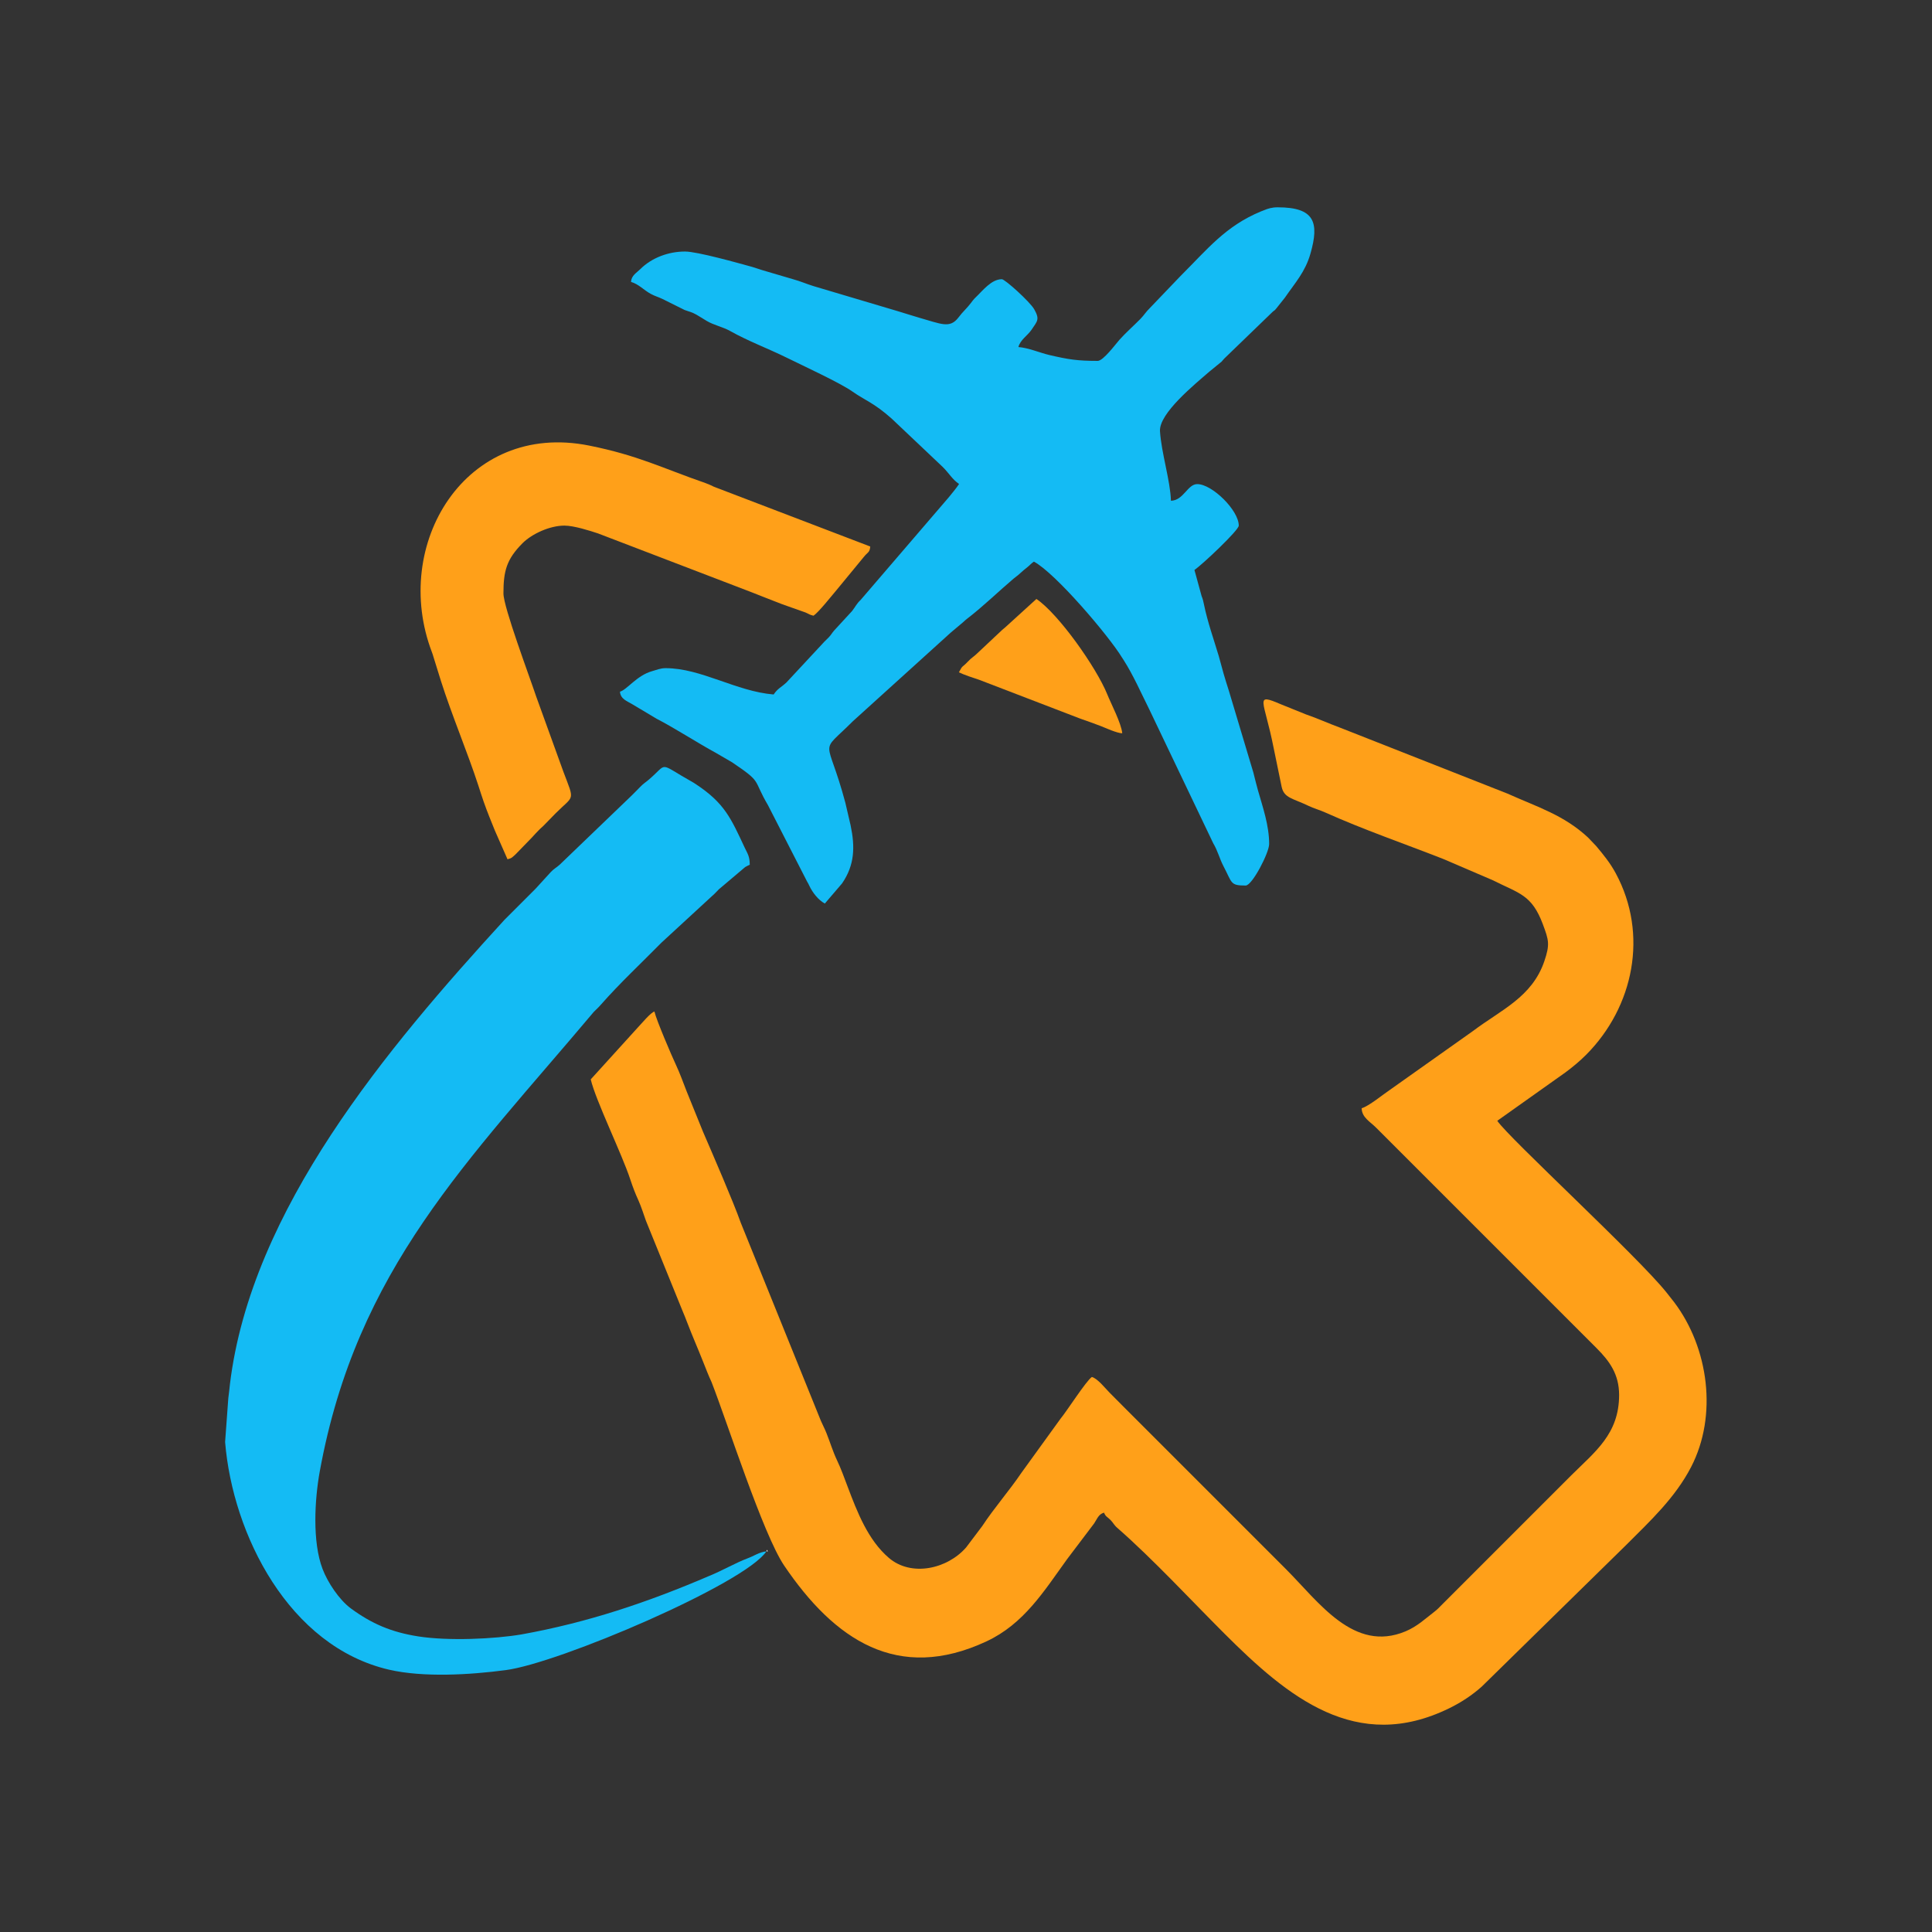 <?xml version="1.0" encoding="UTF-8"?>
<!DOCTYPE svg PUBLIC "-//W3C//DTD SVG 1.1//EN" "http://www.w3.org/Graphics/SVG/1.1/DTD/svg11.dtd">
<!-- Creator: CorelDRAW -->
<svg xmlns="http://www.w3.org/2000/svg" xml:space="preserve" width="26.866mm" height="26.866mm" version="1.1" style="shape-rendering:geometricPrecision; text-rendering:geometricPrecision; image-rendering:optimizeQuality; fill-rule:evenodd; clip-rule:evenodd"
viewBox="0 0 199.63 199.63"
 xmlns:xlink="http://www.w3.org/1999/xlink"
 xmlns:xodm="http://www.corel.com/coreldraw/odm/2003">
 <rect x="0" y="0" width="199.63" height="199.63" fill="#333333" stroke="none"/>
 <defs>
  <style type="text/css">
   <![CDATA[
    .fil3 {fill:none}
    .fil1 {fill:#14BBF4}
    .fil0 {fill:#FFA019}
    .fil2 {fill:white}
   ]]>
  </style>
 </defs>
 <g id="Слой_x0020_1">
  <g id="_1836626359776">
   <path class="fil0" d="M140.7 114.53c0.02,0.93 0.87,1.37 1.47,1.97l22.81 22.81c1.34,1.34 2.32,2.7 2.32,4.83 0,4.04 -2.5,5.87 -4.97,8.33l-13.3 13.3c-0.3,0.3 -0.46,0.49 -0.81,0.76 -1,0.77 -1.76,1.51 -2.98,2.03 -5.35,2.25 -8.96,-3.02 -12.37,-6.43 -2.25,-2.25 -4.4,-4.4 -6.65,-6.65l-9.94 -9.94c-0.58,-0.58 -1.06,-1.06 -1.64,-1.65 -0.43,-0.43 -1.22,-1.45 -1.82,-1.61 -0.59,0.4 -2.57,3.51 -3.25,4.33l-4.02 5.56c-1.28,1.89 -2.81,3.62 -4.06,5.52l-1.66 2.2c-1.95,2.24 -5.67,3.07 -7.99,1.08 -2.15,-1.84 -3.26,-4.72 -4.25,-7.34 -0.34,-0.9 -0.71,-1.93 -1.11,-2.76 -0.43,-0.91 -0.69,-1.8 -1.08,-2.78 -0.21,-0.53 -0.36,-0.77 -0.58,-1.28l-8.28 -20.47c-0.79,-2.23 -2.88,-7.03 -3.9,-9.4l-1.69 -4.17c-0.38,-0.96 -0.67,-1.81 -1.11,-2.75 -0.46,-0.98 -2.01,-4.6 -2.22,-5.5 -0.4,0.11 -1.31,1.23 -1.68,1.61l-4.9 5.4c0.51,2.18 3.23,7.72 4.09,10.35 0.27,0.81 0.5,1.42 0.84,2.16 0.29,0.65 0.55,1.47 0.77,2.09l3.8 9.36c0.18,0.41 0.29,0.71 0.45,1.12 0.58,1.52 1.1,2.67 1.69,4.17 0.3,0.74 0.51,1.32 0.84,2.02 1.64,4.2 5.32,15.73 7.5,18.96 5.2,7.68 11.74,12.12 20.91,7.84 3.88,-1.81 5.94,-5.19 8.35,-8.52l2.77 -3.66c0.33,-0.49 0.45,-0.96 1.03,-1.12 0.15,0.41 0.34,0.43 0.67,0.76 0.31,0.32 0.35,0.52 0.73,0.84 3.67,3.22 7.54,7.4 11.01,10.87 6.59,6.59 13.65,12.44 23.26,7.74 1.21,-0.59 2.35,-1.34 3.35,-2.23l14.88 -14.59c2.54,-2.54 5.1,-4.91 6.76,-8.11 2.75,-5.32 1.82,-12.28 -1.74,-17.01 -0.29,-0.38 -0.52,-0.67 -0.82,-1.04 -2.91,-3.65 -16.29,-15.96 -17.47,-17.72l7.03 -4.99c0.78,-0.58 1.47,-1.15 2.16,-1.84 4.92,-4.95 6.44,-12.45 3.06,-18.73 -0.58,-1.08 -1.27,-1.92 -2.03,-2.83l-0.84 -0.88c-2.51,-2.33 -5.17,-3.12 -8.33,-4.54l-17.34 -6.83c-1.2,-0.44 -2.22,-0.92 -3.5,-1.36l-2.55 -1.03c-2.83,-1.21 -1.75,-0.5 -0.77,4.49l0.83 4.03c0.25,1.17 1.14,1.18 2.76,1.96 0.58,0.28 1.14,0.42 1.74,0.69 3.99,1.79 8.13,3.21 12.21,4.81l5.1 2.19c2.74,1.38 4.03,1.48 5.18,4.55 0.61,1.64 0.75,2.07 0.15,3.83 -1.27,3.71 -4.48,5.02 -7.38,7.21l-8.54 6.05c-0.72,0.48 -2.22,1.72 -2.95,1.92z"/>
   <path class="fil1" d="M113.38 37.29c-2.02,0 -2.96,-0.14 -4.97,-0.61 -0.97,-0.23 -2.14,-0.74 -3.18,-0.82 0.2,-0.76 0.94,-1.17 1.36,-1.79 0.6,-0.9 0.87,-1.06 0.27,-2.12 -0.45,-0.78 -3.02,-3.1 -3.34,-3.1 -1.09,0 -1.99,1.2 -2.7,1.87l-0.14 0.14c-0.07,0.07 -0.25,0.3 -0.32,0.4 -0.48,0.64 -0.84,0.9 -1.32,1.54 -0.89,1.18 -1.79,0.67 -4.06,0.03 -0.7,-0.2 -1.48,-0.46 -2.19,-0.67l-8.71 -2.59c-0.73,-0.22 -1.36,-0.51 -2.14,-0.72l-3.19 -0.94c-0.22,-0.06 -0.67,-0.23 -0.99,-0.32 -1.49,-0.41 -5.7,-1.6 -6.98,-1.6 -1.7,0 -3.44,0.64 -4.62,1.82 -0.4,0.4 -0.91,0.64 -0.96,1.32 0.77,0.21 1.34,0.86 2.05,1.24 0.45,0.24 0.73,0.3 1.2,0.52l2.29 1.14c0.56,0.21 0.7,0.19 1.23,0.49 0.4,0.23 0.68,0.42 1.07,0.65 0.73,0.43 1.65,0.61 2.4,1.03 1.91,1.07 3.88,1.79 5.83,2.75 1.78,0.88 5.5,2.59 6.8,3.5 1.3,0.92 2.19,1.14 4.06,2.8l5.29 5.01c0.62,0.61 1,1.3 1.68,1.75 -0.31,0.47 -0.68,0.89 -1.06,1.37l-9.12 10.62c-0.39,0.35 -0.55,0.72 -0.87,1.13l-1.85 2.01c-0.27,0.31 -0.28,0.41 -0.57,0.72 -0.23,0.25 -0.41,0.38 -0.64,0.65l-3.72 4c-0.54,0.51 -0.9,0.61 -1.33,1.25 -3.88,-0.32 -7.49,-2.72 -11.16,-2.72 -0.55,0 -0.89,0.17 -1.4,0.31 -1.58,0.44 -2.59,1.92 -3.32,2.12 0.06,0.76 0.71,0.96 1.28,1.3l2.51 1.5c1.73,0.88 4.31,2.54 6.08,3.5l1.72 1c3.18,2.15 2.08,1.67 3.71,4.44l4.02 7.85c0.13,0.23 0.14,0.23 0.25,0.47 0.32,0.68 0.92,1.47 1.6,1.83l1.78 -2.08c1.31,-1.91 1.35,-3.78 0.88,-6.01l-0.54 -2.32c-1.89,-7.09 -2.8,-4.85 0.78,-8.43l10.06 -9.11c0.02,-0.02 0.05,-0.05 0.08,-0.07l1.01 -0.85c0.28,-0.22 0.4,-0.37 0.69,-0.59 1.65,-1.27 3.17,-2.76 4.76,-4.11 0.31,-0.26 0.39,-0.28 0.71,-0.58 0.32,-0.3 0.38,-0.33 0.7,-0.59 0.3,-0.24 0.38,-0.38 0.69,-0.59 2.22,1.18 7.73,7.65 9.11,9.92 0.11,0.17 0.03,0.04 0.17,0.26 0.99,1.55 1.8,3.4 2.64,5.08l6.61 13.84c0.47,0.78 0.65,1.59 1.06,2.37 0.92,1.75 0.68,2 2.29,2 0.68,0 2.43,-3.39 2.43,-4.29 0,-1.93 -0.66,-3.8 -1.16,-5.56 -0.16,-0.57 -0.3,-1.15 -0.47,-1.82l-2.54 -8.48c-0.18,-0.53 -0.38,-1.23 -0.54,-1.75l-0.49 -1.79c-0.52,-1.74 -1.16,-3.53 -1.53,-5.33 -0.07,-0.35 -0.12,-0.57 -0.25,-0.89l-0.74 -2.7c0.78,-0.52 4.58,-4.1 4.58,-4.58 0,-1.58 -2.75,-4.29 -4.29,-4.29 -1.01,0 -1.41,1.69 -2.72,1.72 -0.05,-2.02 -0.99,-4.95 -1.13,-7.18 -0.12,-1.84 3.57,-4.83 5.1,-6.16l1.26 -1.03c0.02,-0.02 0.05,-0.05 0.07,-0.08 0,-0 0.18,-0.21 0.2,-0.23l5.02 -4.85c0.23,-0.2 0.14,-0.06 0.37,-0.34l0.89 -1.12c1.05,-1.53 2.09,-2.64 2.63,-4.52 0.94,-3.26 0.44,-4.81 -3.38,-4.81 -0.6,0 -1,0.13 -1.41,0.3 -0.03,0.01 -0.07,0.03 -0.1,0.04 -0.04,0.02 -0.16,0.06 -0.21,0.08 -3.67,1.52 -5.51,3.88 -8.33,6.69l-3.15 3.29c-0.44,0.43 -0.58,0.72 -1,1.15 -0.71,0.72 -1.49,1.4 -2.15,2.14 -0.4,0.45 -1.67,2.18 -2.25,2.18z"/>
   <path class="fil1" d="M79.2 160.3c-0.72,0.06 -1.32,0.49 -1.98,0.73 -1.2,0.45 -2.61,1.27 -3.92,1.8 -6.36,2.73 -12.57,4.82 -19.41,6.05 -2.82,0.48 -7.55,0.69 -10.65,0.21 -2.82,-0.44 -4.84,-1.32 -6.98,-2.89 -1.22,-0.9 -2.4,-2.69 -2.93,-4.08 -1.07,-2.8 -0.82,-7.16 -0.29,-10.08 3.82,-20.95 15.3,-32.01 28.32,-47.49 0.26,-0.26 0.48,-0.45 0.71,-0.72 1.97,-2.24 4.19,-4.31 6.29,-6.44l5.21 -4.8c0.29,-0.24 0.45,-0.45 0.72,-0.71l2.71 -2.29c0.18,-0.11 0.31,-0.16 0.47,-0.24 0,-0.88 -0.23,-1.14 -0.52,-1.76 -1.42,-3.03 -2.07,-4.59 -5.03,-6.55l-0.26 -0.17c-0.03,-0.02 -0.06,-0.04 -0.09,-0.05 -3.71,-2.08 -2.44,-2.02 -4.58,-0.22 -0.37,0.31 -0.49,0.35 -0.85,0.72 -0.32,0.32 -0.53,0.55 -0.85,0.86l-7.44 7.15c-0.37,0.34 -0.58,0.4 -0.94,0.78l-1.57 1.72c-1.11,1.11 -2.11,2.11 -3.22,3.22 -12.1,13.23 -26.16,29.9 -28.36,47.96 -0.03,0.26 -0.12,1.17 -0.17,1.47l-0.33 4.52c0.78,9.56 6.59,21.14 16.96,23.53 3.53,0.81 8.34,0.53 12.03,0.04 5.53,-0.72 24.7,-8.92 26.93,-12.26z"/>
   <path class="fil0" d="M52.46 88.78c0.45,-0.12 0.4,-0.14 0.8,-0.49l1.69 -1.74c0.33,-0.35 0.5,-0.56 0.83,-0.88 0.16,-0.15 0.22,-0.2 0.37,-0.34l1.27 -1.3c1.93,-1.93 1.97,-1.16 0.79,-4.3l-2.81 -7.77c-0.68,-2.04 -3.38,-9.23 -3.38,-10.64 0,-2.32 0.32,-3.53 1.97,-5.19 0.98,-0.98 2.83,-1.82 4.33,-1.82 0.98,0 2.64,0.53 3.48,0.81l15.82 6.06c1.07,0.43 2.07,0.81 3.19,1.25l2.43 0.86c0.39,0.17 0.39,0.23 0.82,0.33 0.52,-0.35 1.86,-2.04 2.37,-2.64l2.84 -3.45c0.38,-0.48 0.6,-0.42 0.65,-1.06l-16.14 -6.17c-0.29,-0.15 -0.62,-0.29 -0.9,-0.39 -4.52,-1.57 -6.93,-2.85 -12.01,-3.87 -12.79,-2.56 -20.5,10.24 -16.23,21.38 0.06,0.15 0.09,0.26 0.14,0.43l0.78 2.51c1.11,3.5 2.78,7.46 3.88,10.85 0.17,0.53 0.33,1.03 0.53,1.61 0.38,1.09 0.77,2.02 1.16,2.99l1.31 2.98z"/>
   <path class="fil0" d="M99.08 69.47c0.54,0.26 1.44,0.56 2.09,0.77l10.44 4.01c0.74,0.26 1.37,0.48 2.1,0.76 0.58,0.23 1.69,0.74 2.25,0.76 -0.09,-1.03 -1.18,-3.1 -1.55,-4.03 -1.13,-2.79 -5.06,-8.34 -7.32,-9.85l-3.22 2.93c-0.18,0.15 -0.14,0.11 -0.31,0.26l-2.51 2.36c-0.42,0.42 -0.64,0.49 -1.06,0.94 -0.6,0.64 -0.48,0.28 -0.91,1.09z"/>
   <polygon class="fil2" points="79.2,160.3 79.34,160.3 79.23,160.13 "/>
  </g>
  <rect class="fil3" width="199.63" height="199.63" rx="16.78" ry="16.78"/>
 </g>
</svg>
